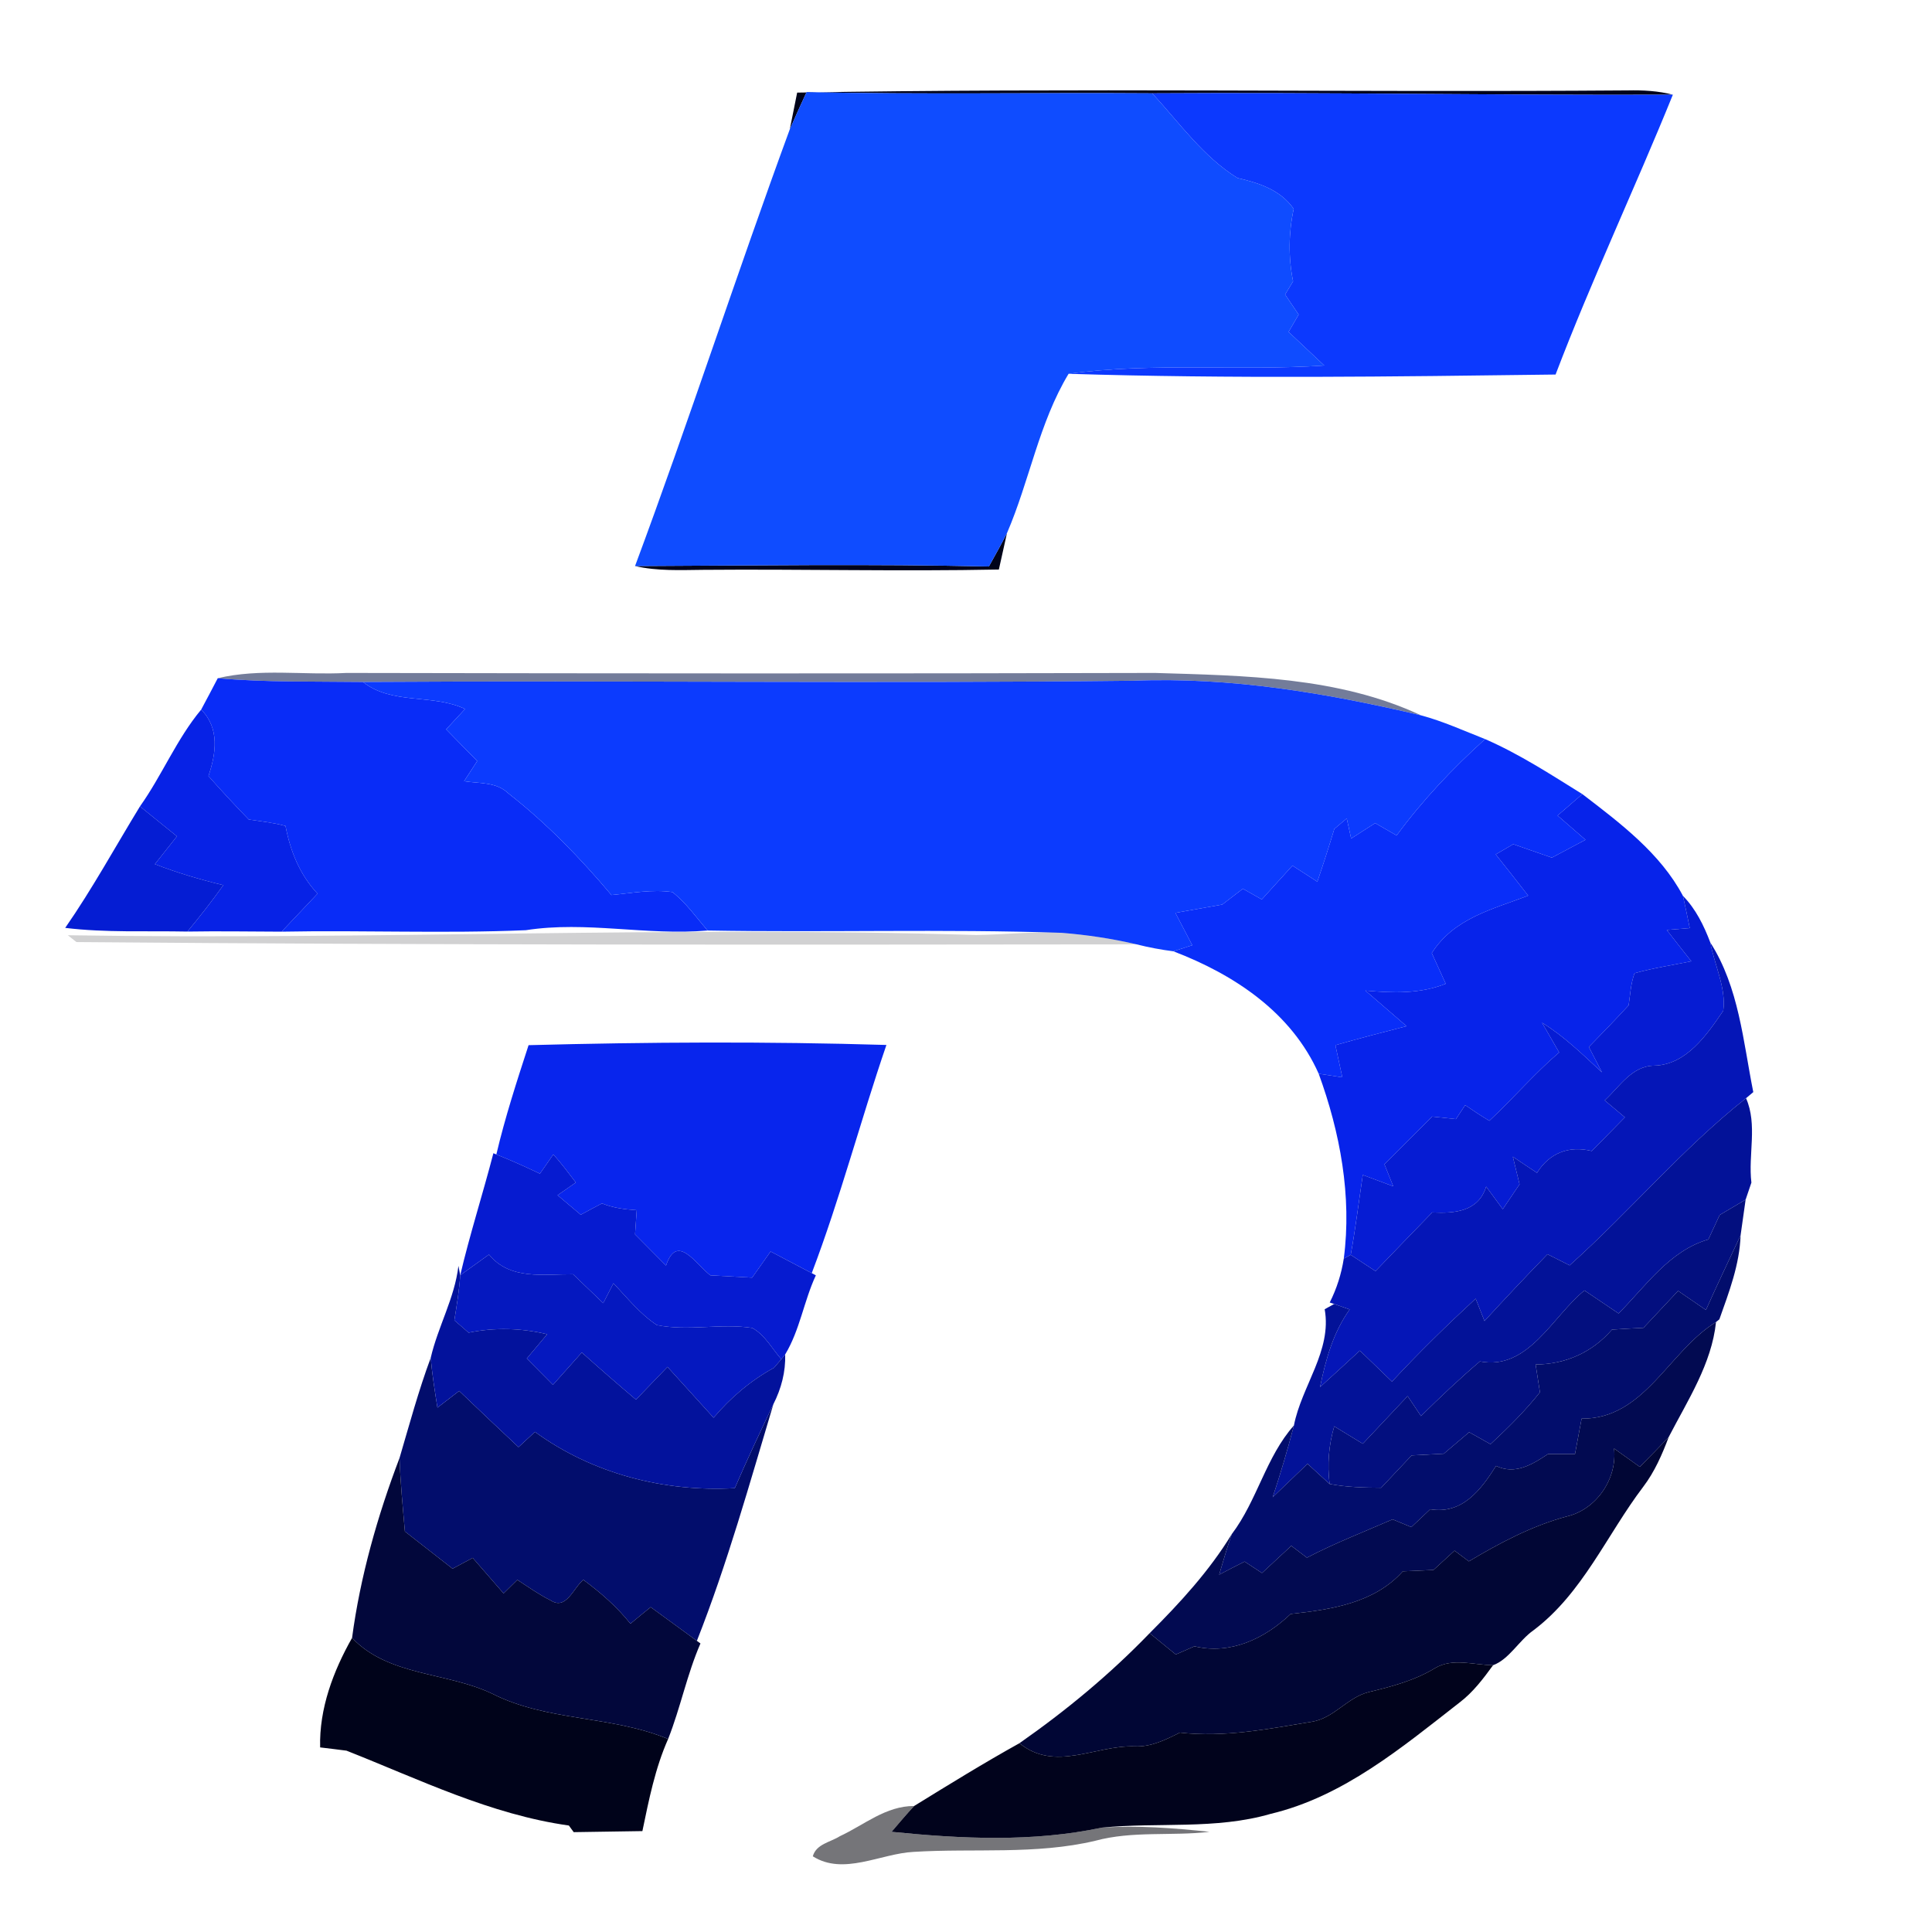 <?xml version="1.0" encoding="UTF-8" ?>
<!DOCTYPE svg PUBLIC "-//W3C//DTD SVG 1.1//EN" "http://www.w3.org/Graphics/SVG/1.1/DTD/svg11.dtd">
<svg width="184pt" height="184pt" viewBox="0 0 184 184" version="1.1" xmlns="http://www.w3.org/2000/svg">
<g id="#00031aff">
<path fill="#00031a" opacity="1.00" d=" M 75.92 8.82 C 102.26 8.36 128.65 8.81 155.01 8.61 C 156.45 8.58 157.92 8.65 159.32 9.02 C 142.80 9.09 126.27 8.78 109.74 8.89 C 98.77 8.81 87.79 9.02 76.82 8.77 C 76.28 9.94 75.74 11.12 75.22 12.31 C 75.45 11.15 75.68 9.98 75.92 8.82 Z" />
<path fill="#00031a" opacity="1.00" d=" M 94.18 53.95 C 94.77 52.90 95.35 51.85 95.90 50.78 C 95.65 51.93 95.39 53.09 95.13 54.24 C 85.74 54.43 76.36 54.19 66.97 54.27 C 64.80 54.29 62.61 54.40 60.48 53.91 C 71.71 53.86 82.95 53.70 94.18 53.95 Z" />
<path fill="#00031a" opacity="1.00" d=" M 33.53 155.99 C 37.00 159.65 42.53 159.23 46.87 161.30 C 52.13 163.97 58.21 163.36 63.63 165.62 C 62.39 168.41 61.80 171.41 61.18 174.39 C 59.00 174.43 56.82 174.46 54.64 174.49 C 54.52 174.34 54.30 174.02 54.18 173.86 C 46.71 172.81 39.94 169.47 33.00 166.73 C 32.37 166.65 31.12 166.49 30.49 166.42 C 30.39 162.73 31.74 159.15 33.53 155.99 Z" />
</g>
<g id="#0f4cffff">
<path fill="#0f4cff" opacity="1.00" d=" M 76.82 8.77 C 87.79 9.02 98.77 8.81 109.74 8.89 C 112.31 11.68 114.59 14.93 117.85 16.95 C 119.91 17.43 121.93 18.07 123.21 19.89 C 122.72 22.16 122.69 24.51 123.15 26.79 C 122.96 27.10 122.58 27.73 122.39 28.05 C 122.82 28.68 123.25 29.32 123.68 29.96 C 123.36 30.51 123.04 31.06 122.72 31.61 C 123.85 32.67 124.99 33.74 126.12 34.81 C 118.02 35.36 109.83 34.49 101.77 35.60 C 98.95 40.27 98.05 45.80 95.90 50.78 C 95.35 51.85 94.77 52.90 94.18 53.95 C 82.95 53.70 71.71 53.86 60.48 53.91 C 65.61 40.12 70.15 26.12 75.22 12.31 C 75.74 11.12 76.28 9.94 76.82 8.77 Z" />
</g>
<g id="#0c39feff">
<path fill="#0c39fe" opacity="1.00" d=" M 109.74 8.89 C 126.27 8.78 142.80 9.09 159.32 9.02 C 155.70 17.95 151.58 26.67 148.15 35.67 C 132.70 35.87 117.21 36.08 101.77 35.60 C 109.83 34.49 118.02 35.36 126.12 34.81 C 124.99 33.74 123.85 32.67 122.72 31.61 C 123.04 31.06 123.36 30.51 123.68 29.96 C 123.25 29.32 122.82 28.68 122.39 28.05 C 122.58 27.73 122.96 27.10 123.15 26.79 C 122.69 24.51 122.72 22.16 123.21 19.89 C 121.93 18.07 119.91 17.43 117.85 16.95 C 114.59 14.93 112.31 11.68 109.74 8.89 Z" />
</g>
<g id="#06164c8e">
<path fill="#06164c" opacity="0.56" d=" M 20.74 64.59 C 24.75 63.64 28.91 64.31 32.99 64.09 C 58.66 64.14 84.33 64.16 110.01 64.09 C 118.51 64.35 127.51 64.45 135.34 68.13 C 126.37 66.01 117.22 64.46 107.97 64.83 C 83.50 65.11 59.03 64.79 34.56 64.95 C 29.95 64.89 25.33 65.00 20.74 64.59 Z" />
</g>
<g id="#092cf7ff">
<path fill="#092cf7" opacity="1.00" d=" M 19.16 67.58 C 19.69 66.59 20.22 65.59 20.74 64.59 C 25.33 65.00 29.95 64.89 34.56 64.95 C 37.40 67.16 41.17 66.05 44.29 67.52 C 43.84 68.01 42.94 68.97 42.49 69.46 C 43.48 70.46 44.46 71.47 45.45 72.48 C 45.04 73.12 44.62 73.76 44.20 74.40 C 45.62 74.63 47.26 74.45 48.39 75.54 C 52.03 78.38 55.26 81.71 58.23 85.24 C 60.16 85.06 62.11 84.68 64.04 84.96 C 65.35 85.99 66.31 87.37 67.39 88.62 C 61.61 89.13 55.84 87.69 50.08 88.59 C 42.33 88.92 34.57 88.58 26.82 88.73 C 27.96 87.52 29.10 86.32 30.24 85.11 C 28.54 83.30 27.65 81.05 27.19 78.66 C 26.04 78.35 24.86 78.22 23.69 78.05 C 22.38 76.70 21.10 75.32 19.85 73.91 C 20.58 71.76 20.93 69.37 19.16 67.58 Z" />
</g>
<g id="#0c3bfeff">
<path fill="#0c3bfe" opacity="1.00" d=" M 34.56 64.95 C 59.03 64.79 83.50 65.11 107.97 64.83 C 117.22 64.46 126.37 66.01 135.34 68.13 C 137.44 68.69 139.42 69.60 141.44 70.39 C 138.35 73.18 135.48 76.21 133.01 79.57 C 132.33 79.17 131.64 78.78 130.97 78.39 C 130.20 78.88 129.44 79.37 128.68 79.86 C 128.58 79.38 128.36 78.42 128.26 77.95 C 127.96 78.20 127.38 78.69 127.08 78.94 C 126.57 80.63 126.03 82.30 125.46 83.97 C 124.67 83.46 123.88 82.95 123.09 82.44 C 122.11 83.52 121.14 84.59 120.17 85.66 C 119.57 85.32 118.97 84.98 118.37 84.64 C 117.71 85.14 117.05 85.65 116.40 86.15 C 114.91 86.41 113.43 86.67 111.94 86.94 C 112.48 87.97 113.01 88.99 113.55 90.02 C 113.10 90.17 112.20 90.46 111.75 90.60 C 110.57 90.45 109.40 90.23 108.25 89.94 C 105.90 89.39 103.50 89.03 101.10 88.84 C 89.87 88.46 78.62 88.82 67.39 88.62 C 66.31 87.37 65.35 85.99 64.04 84.96 C 62.11 84.68 60.16 85.06 58.23 85.24 C 55.26 81.71 52.03 78.38 48.39 75.54 C 47.26 74.45 45.62 74.63 44.20 74.40 C 44.62 73.76 45.04 73.12 45.45 72.48 C 44.46 71.47 43.48 70.46 42.49 69.46 C 42.94 68.97 43.84 68.01 44.29 67.52 C 41.17 66.05 37.40 67.16 34.56 64.95 Z" />
</g>
<g id="#0722e6ff">
<path fill="#0722e6" opacity="1.00" d=" M 13.33 76.80 C 15.44 73.83 16.82 70.39 19.16 67.58 C 20.93 69.37 20.58 71.76 19.85 73.91 C 21.10 75.32 22.38 76.70 23.69 78.05 C 24.86 78.22 26.04 78.35 27.19 78.66 C 27.65 81.05 28.54 83.30 30.24 85.11 C 29.10 86.32 27.96 87.52 26.82 88.73 C 23.83 88.72 20.84 88.67 17.85 88.72 C 19.04 87.28 20.19 85.82 21.27 84.30 C 19.06 83.77 16.87 83.12 14.75 82.30 C 15.45 81.41 16.15 80.53 16.85 79.65 C 15.68 78.70 14.51 77.75 13.33 76.80 Z" />
</g>
<g id="#092ef9ff">
<path fill="#092ef9" opacity="1.00" d=" M 141.44 70.39 C 144.70 71.81 147.69 73.76 150.70 75.63 C 149.91 76.31 149.12 76.99 148.34 77.67 C 149.22 78.44 150.11 79.21 151.00 79.98 C 149.93 80.55 148.87 81.11 147.80 81.68 C 146.57 81.25 145.35 80.83 144.12 80.40 C 143.56 80.72 143.01 81.05 142.45 81.37 C 143.49 82.68 144.52 83.98 145.54 85.30 C 142.14 86.60 138.47 87.45 136.36 90.77 C 136.80 91.74 137.25 92.72 137.69 93.69 C 135.25 94.67 132.60 94.58 130.03 94.34 C 131.34 95.46 132.65 96.60 133.96 97.73 C 131.69 98.31 129.43 98.90 127.18 99.54 C 127.40 100.56 127.62 101.58 127.84 102.60 C 127.28 102.52 126.15 102.34 125.59 102.26 C 122.99 96.41 117.53 92.81 111.75 90.60 C 112.20 90.46 113.10 90.17 113.55 90.02 C 113.01 88.99 112.48 87.97 111.94 86.94 C 113.43 86.67 114.91 86.41 116.40 86.15 C 117.05 85.65 117.71 85.14 118.37 84.64 C 118.97 84.98 119.57 85.32 120.17 85.66 C 121.14 84.59 122.11 83.52 123.09 82.44 C 123.88 82.95 124.67 83.46 125.46 83.97 C 126.03 82.30 126.57 80.63 127.08 78.94 C 127.38 78.69 127.96 78.20 128.26 77.95 C 128.36 78.42 128.58 79.38 128.68 79.86 C 129.44 79.37 130.20 78.88 130.97 78.39 C 131.64 78.78 132.33 79.17 133.01 79.57 C 135.48 76.21 138.35 73.18 141.44 70.39 Z" />
</g>
<g id="#0723eaff">
<path fill="#0723ea" opacity="1.00" d=" M 150.70 75.63 C 154.29 78.38 158.14 81.27 160.28 85.32 C 160.51 86.34 160.72 87.36 160.93 88.39 C 160.38 88.43 159.28 88.52 158.74 88.57 C 159.51 89.56 160.29 90.56 161.08 91.55 C 159.27 91.92 157.44 92.19 155.67 92.69 C 155.31 93.67 155.26 94.72 155.11 95.74 C 153.87 97.09 152.60 98.40 151.32 99.71 C 151.63 100.31 152.26 101.52 152.57 102.13 C 150.75 100.45 148.98 98.70 146.86 97.40 C 147.40 98.34 147.94 99.28 148.49 100.23 C 146.13 102.25 144.11 104.63 141.84 106.74 C 141.06 106.27 140.29 105.77 139.54 105.25 C 139.32 105.58 138.88 106.24 138.66 106.58 C 137.91 106.50 137.15 106.42 136.40 106.34 C 134.88 107.85 133.36 109.36 131.85 110.88 C 132.06 111.41 132.48 112.46 132.69 112.98 C 131.72 112.62 130.75 112.26 129.79 111.90 C 129.41 114.43 129.10 116.98 128.64 119.51 L 127.98 119.86 C 128.76 113.92 127.63 107.85 125.59 102.26 C 126.15 102.34 127.28 102.52 127.84 102.60 C 127.62 101.58 127.40 100.56 127.18 99.54 C 129.43 98.90 131.69 98.31 133.96 97.73 C 132.65 96.60 131.34 95.46 130.03 94.34 C 132.60 94.58 135.25 94.67 137.69 93.69 C 137.25 92.72 136.80 91.74 136.36 90.77 C 138.47 87.45 142.14 86.60 145.54 85.30 C 144.52 83.98 143.49 82.68 142.45 81.37 C 143.01 81.05 143.56 80.72 144.12 80.40 C 145.35 80.83 146.57 81.25 147.80 81.68 C 148.87 81.11 149.93 80.55 151.00 79.98 C 150.11 79.21 149.22 78.44 148.34 77.67 C 149.12 76.99 149.91 76.31 150.70 75.63 Z" />
</g>
<g id="#051dd3ff">
<path fill="#051dd3" opacity="1.00" d=" M 6.21 88.37 C 8.80 84.64 10.97 80.66 13.33 76.80 C 14.51 77.75 15.68 78.70 16.85 79.65 C 16.15 80.53 15.45 81.41 14.75 82.30 C 16.87 83.12 19.06 83.77 21.27 84.30 C 20.19 85.82 19.04 87.28 17.85 88.72 C 13.97 88.64 10.08 88.84 6.21 88.37 Z" />
</g>
<g id="#061cd3ff">
<path fill="#061cd3" opacity="1.00" d=" M 160.28 85.32 C 161.50 86.56 162.28 88.16 162.89 89.77 C 163.28 91.90 164.41 94.09 164.12 96.26 C 162.56 98.55 160.62 101.40 157.56 101.49 C 155.41 101.50 154.24 103.51 152.83 104.80 C 153.47 105.34 154.11 105.87 154.75 106.41 C 153.70 107.48 152.65 108.55 151.60 109.62 C 149.43 109.09 147.58 109.79 146.38 111.70 C 145.61 111.19 144.84 110.68 144.08 110.16 C 144.29 111.04 144.50 111.91 144.72 112.79 C 144.19 113.58 143.65 114.37 143.12 115.16 C 142.59 114.44 142.07 113.72 141.54 113.01 C 140.80 115.40 138.52 115.58 136.40 115.47 C 134.59 117.32 132.80 119.20 131.00 121.06 C 130.41 120.67 129.23 119.90 128.64 119.51 C 129.10 116.98 129.41 114.43 129.79 111.90 C 130.75 112.26 131.72 112.62 132.69 112.98 C 132.48 112.46 132.06 111.41 131.85 110.88 C 133.36 109.36 134.88 107.85 136.40 106.34 C 137.15 106.42 137.91 106.50 138.66 106.58 C 138.88 106.24 139.32 105.58 139.54 105.25 C 140.29 105.77 141.06 106.27 141.84 106.74 C 144.11 104.63 146.13 102.25 148.49 100.23 C 147.94 99.28 147.40 98.34 146.86 97.40 C 148.98 98.70 150.75 100.45 152.57 102.13 C 152.26 101.52 151.63 100.31 151.32 99.71 C 152.60 98.40 153.87 97.09 155.11 95.74 C 155.26 94.72 155.31 93.67 155.67 92.69 C 157.44 92.19 159.27 91.92 161.08 91.55 C 160.29 90.56 159.51 89.56 158.74 88.57 C 159.28 88.52 160.38 88.43 160.93 88.39 C 160.72 87.36 160.51 86.34 160.28 85.32 Z" />
</g>
<g id="#01030a2f">
<path fill="#01030a" opacity="0.18" d=" M 6.46 89.07 C 35.30 89.54 64.14 88.16 92.98 89.05 C 95.69 89.01 98.39 88.69 101.10 88.84 C 103.50 89.03 105.90 89.39 108.25 89.94 C 74.60 89.98 40.92 90.01 7.28 89.72 L 6.46 89.07 Z" />
</g>
<g id="#0516b7ff">
<path fill="#0516b7" opacity="1.00" d=" M 162.89 89.77 C 165.62 94.04 166.01 99.17 166.98 104.01 C 166.81 104.15 166.46 104.44 166.29 104.59 C 160.22 109.39 155.24 115.36 149.49 120.51 C 148.78 120.16 148.08 119.80 147.38 119.45 C 145.35 121.54 143.35 123.66 141.38 125.81 C 141.17 125.28 140.75 124.22 140.54 123.68 C 137.79 126.22 135.11 128.84 132.57 131.58 C 131.55 130.60 130.53 129.61 129.51 128.63 C 128.25 129.79 126.99 130.95 125.72 132.10 C 126.25 129.50 126.97 126.90 128.54 124.71 C 128.17 124.58 127.43 124.32 127.06 124.19 L 126.64 124.05 C 127.31 122.72 127.75 121.33 127.98 119.86 L 128.64 119.51 C 129.23 119.90 130.41 120.67 131.00 121.06 C 132.80 119.20 134.59 117.32 136.40 115.47 C 138.52 115.58 140.80 115.40 141.54 113.01 C 142.07 113.72 142.59 114.44 143.12 115.16 C 143.65 114.37 144.19 113.58 144.72 112.79 C 144.50 111.91 144.29 111.04 144.08 110.16 C 144.84 110.68 145.61 111.19 146.38 111.70 C 147.58 109.79 149.43 109.09 151.60 109.62 C 152.65 108.55 153.70 107.48 154.75 106.41 C 154.11 105.87 153.47 105.34 152.83 104.80 C 154.24 103.51 155.41 101.50 157.56 101.49 C 160.62 101.40 162.56 98.55 164.12 96.26 C 164.41 94.09 163.28 91.90 162.89 89.77 Z" />
</g>
<g id="#0825edff">
<path fill="#0825ed" opacity="1.00" d=" M 50.34 99.54 C 61.69 99.24 73.07 99.18 84.42 99.52 C 81.95 106.73 80.02 114.13 77.31 121.25 C 76.00 120.56 74.69 119.88 73.39 119.19 C 72.80 120.02 72.22 120.85 71.63 121.68 C 70.31 121.61 68.98 121.54 67.65 121.46 C 66.25 120.37 64.47 117.40 63.43 120.53 C 62.45 119.54 61.46 118.55 60.48 117.56 C 60.53 116.79 60.58 116.03 60.64 115.26 C 59.51 115.18 58.38 115.04 57.33 114.61 C 56.65 114.97 55.98 115.32 55.31 115.69 C 54.57 115.07 53.83 114.45 53.10 113.83 C 53.53 113.53 54.40 112.92 54.84 112.62 C 54.14 111.72 53.47 110.78 52.69 109.95 C 52.38 110.41 51.74 111.32 51.42 111.78 C 50.06 111.13 48.68 110.51 47.27 109.95 C 48.10 106.42 49.22 102.98 50.34 99.54 Z" />
</g>
<g id="#031298ff">
<path fill="#031298" opacity="1.00" d=" M 149.49 120.51 C 155.24 115.36 160.22 109.39 166.29 104.59 C 167.40 107.12 166.48 109.96 166.80 112.63 C 166.66 113.03 166.39 113.85 166.25 114.25 C 165.63 114.62 164.40 115.35 163.78 115.71 C 163.42 116.49 163.06 117.26 162.70 118.04 C 158.98 119.13 156.75 122.48 154.15 125.09 C 153.07 124.36 151.98 123.63 150.90 122.90 C 147.84 125.38 145.55 130.55 140.94 129.66 C 139.00 131.31 137.15 133.07 135.33 134.86 C 135.01 134.38 134.38 133.43 134.06 132.96 C 132.64 134.48 131.22 135.99 129.79 137.50 C 128.88 136.94 127.98 136.39 127.07 135.84 C 126.55 137.63 126.39 139.48 126.63 141.33 C 125.92 140.70 125.23 140.05 124.53 139.41 C 123.42 140.47 122.32 141.52 121.21 142.59 C 121.96 140.33 122.63 138.06 123.23 135.76 C 123.96 132.00 126.87 128.64 126.16 124.69 C 126.38 124.57 126.83 124.32 127.06 124.19 C 127.43 124.32 128.17 124.58 128.54 124.71 C 126.97 126.90 126.25 129.50 125.72 132.10 C 126.99 130.95 128.25 129.79 129.51 128.63 C 130.53 129.61 131.55 130.60 132.57 131.58 C 135.11 128.84 137.79 126.22 140.54 123.68 C 140.75 124.22 141.17 125.28 141.38 125.81 C 143.35 123.66 145.35 121.54 147.38 119.45 C 148.08 119.80 148.78 120.16 149.49 120.51 Z" />
</g>
<g id="#061bd0ff">
<path fill="#061bd0" opacity="1.00" d=" M 46.99 109.83 L 47.27 109.95 C 48.68 110.51 50.06 111.13 51.42 111.78 C 51.74 111.32 52.38 110.41 52.69 109.95 C 53.47 110.78 54.14 111.72 54.84 112.62 C 54.40 112.92 53.53 113.53 53.10 113.83 C 53.83 114.45 54.57 115.07 55.31 115.69 C 55.98 115.32 56.65 114.97 57.33 114.61 C 58.38 115.04 59.51 115.18 60.64 115.26 C 60.58 116.03 60.53 116.79 60.48 117.56 C 61.46 118.55 62.45 119.54 63.43 120.53 C 64.47 117.40 66.25 120.37 67.65 121.46 C 68.98 121.54 70.31 121.61 71.63 121.68 C 72.22 120.85 72.80 120.02 73.39 119.19 C 74.69 119.88 76.00 120.56 77.31 121.25 L 77.70 121.46 C 76.56 123.91 76.18 126.67 74.78 128.99 L 74.41 129.45 C 73.52 128.44 72.85 127.13 71.64 126.47 C 68.63 126.01 65.56 126.80 62.56 126.20 C 60.95 125.14 59.74 123.60 58.42 122.22 C 58.18 122.69 57.69 123.64 57.45 124.11 C 56.49 123.19 55.54 122.27 54.58 121.36 C 51.80 121.34 48.57 121.94 46.57 119.48 C 45.66 120.14 44.75 120.79 43.83 121.45 C 44.75 117.54 45.98 113.72 46.99 109.83 Z" />
</g>
<g id="#030f7fff">
<path fill="#030f7f" opacity="1.00" d=" M 163.78 115.71 C 164.40 115.35 165.63 114.62 166.25 114.25 C 166.13 115.10 165.89 116.80 165.77 117.65 C 164.67 120.02 163.53 122.37 162.47 124.76 C 161.58 124.15 160.70 123.54 159.82 122.94 C 158.72 124.11 157.62 125.28 156.52 126.46 C 155.52 126.51 154.52 126.56 153.52 126.63 C 151.66 128.79 149.09 129.94 146.25 129.95 C 146.38 130.83 146.52 131.72 146.66 132.60 C 145.24 134.39 143.62 135.99 141.95 137.54 C 141.27 137.16 140.60 136.77 139.92 136.40 C 139.11 137.08 138.31 137.76 137.50 138.45 C 136.48 138.50 135.46 138.56 134.44 138.61 C 133.47 139.63 132.50 140.66 131.54 141.69 C 129.90 141.68 128.25 141.64 126.63 141.33 C 126.39 139.48 126.55 137.63 127.07 135.84 C 127.98 136.39 128.88 136.94 129.79 137.50 C 131.22 135.99 132.64 134.48 134.06 132.96 C 134.38 133.43 135.01 134.38 135.33 134.86 C 137.15 133.07 139.00 131.31 140.94 129.66 C 145.55 130.55 147.84 125.38 150.90 122.90 C 151.98 123.63 153.07 124.36 154.15 125.09 C 156.75 122.48 158.98 119.13 162.70 118.04 C 163.06 117.26 163.42 116.49 163.78 115.71 Z" />
</g>
<g id="#020d6cff">
<path fill="#020d6c" opacity="1.00" d=" M 162.47 124.76 C 163.53 122.37 164.67 120.02 165.77 117.65 C 165.68 120.44 164.67 123.05 163.75 125.65 L 163.43 125.91 C 158.90 128.70 156.62 135.16 150.63 135.11 C 150.42 136.23 150.21 137.36 150.00 138.48 C 149.14 138.48 148.29 138.48 147.43 138.48 C 145.93 139.48 144.30 140.48 142.48 139.61 C 141.03 141.91 139.26 144.24 136.21 143.74 C 135.61 144.30 135.01 144.87 134.41 145.44 C 133.81 145.19 133.22 144.94 132.63 144.70 C 129.90 145.89 127.11 146.97 124.47 148.35 C 124.10 148.07 123.36 147.50 122.98 147.22 C 122.05 148.08 121.12 148.95 120.19 149.81 C 119.77 149.54 118.94 148.99 118.53 148.72 C 117.72 149.13 116.91 149.55 116.11 149.97 C 116.49 148.67 116.87 147.38 117.31 146.11 C 119.74 142.90 120.57 138.74 123.23 135.76 C 122.63 138.06 121.96 140.33 121.21 142.59 C 122.32 141.52 123.42 140.47 124.53 139.41 C 125.23 140.05 125.92 140.70 126.63 141.33 C 128.25 141.64 129.90 141.68 131.54 141.69 C 132.50 140.66 133.47 139.63 134.44 138.61 C 135.46 138.56 136.48 138.50 137.50 138.45 C 138.31 137.76 139.11 137.08 139.92 136.40 C 140.60 136.77 141.27 137.16 141.95 137.54 C 143.62 135.99 145.24 134.39 146.66 132.60 C 146.52 131.72 146.38 130.83 146.25 129.95 C 149.09 129.94 151.66 128.79 153.52 126.63 C 154.52 126.56 155.52 126.51 156.52 126.46 C 157.62 125.28 158.72 124.11 159.82 122.94 C 160.70 123.54 161.58 124.15 162.47 124.76 Z" />
<path fill="#020d6c" opacity="1.00" d=" M 38.05 138.86 C 38.99 135.67 39.86 132.44 41.02 129.32 C 41.16 130.91 41.41 132.49 41.66 134.06 C 42.35 133.53 43.04 133.00 43.73 132.47 C 45.60 134.26 47.49 136.05 49.38 137.82 C 49.90 137.33 50.43 136.85 50.95 136.37 C 56.43 140.36 63.25 142.11 69.98 141.73 C 71.14 139.03 72.40 136.37 73.66 133.72 C 71.39 141.28 69.27 148.93 66.37 156.27 C 64.90 155.19 63.43 154.13 61.97 153.06 C 61.32 153.58 60.68 154.11 60.04 154.64 C 58.76 153.03 57.21 151.68 55.56 150.46 C 54.60 151.22 53.94 153.40 52.43 152.41 C 51.32 151.86 50.30 151.13 49.27 150.46 C 48.94 150.78 48.28 151.43 47.96 151.75 C 46.98 150.62 46.00 149.50 45.02 148.37 C 44.38 148.72 43.74 149.06 43.10 149.40 C 41.59 148.22 40.07 147.03 38.56 145.85 C 38.36 143.52 38.13 141.19 38.05 138.86 Z" />
</g>
<g id="#0518bfff">
<path fill="#0518bf" opacity="1.00" d=" M 43.83 121.45 C 44.75 120.79 45.66 120.14 46.57 119.48 C 48.57 121.94 51.80 121.34 54.58 121.36 C 55.54 122.27 56.49 123.19 57.45 124.11 C 57.69 123.64 58.18 122.69 58.42 122.22 C 59.74 123.60 60.95 125.14 62.56 126.20 C 65.56 126.80 68.63 126.01 71.64 126.47 C 72.85 127.13 73.52 128.44 74.41 129.45 C 74.24 129.65 73.89 130.06 73.72 130.26 C 71.51 131.47 69.59 133.10 67.96 135.02 C 66.50 133.40 65.03 131.79 63.57 130.18 C 62.57 131.22 61.57 132.26 60.57 133.30 C 58.83 131.83 57.11 130.33 55.41 128.81 C 54.49 129.83 53.57 130.86 52.66 131.89 C 51.83 131.05 51.00 130.21 50.17 129.38 C 50.82 128.61 51.46 127.84 52.11 127.07 C 49.65 126.48 47.11 126.41 44.63 126.92 C 44.29 126.62 43.61 126.03 43.27 125.74 C 43.50 124.31 43.74 122.89 43.83 121.45 Z" />
</g>
<g id="#03129cff">
<path fill="#03129c" opacity="1.00" d=" M 43.66 120.56 L 43.83 121.45 C 43.74 122.89 43.50 124.31 43.27 125.74 C 43.61 126.03 44.29 126.62 44.63 126.92 C 47.11 126.41 49.65 126.48 52.11 127.07 C 51.46 127.84 50.82 128.61 50.17 129.38 C 51.00 130.21 51.83 131.05 52.66 131.89 C 53.57 130.86 54.49 129.83 55.41 128.81 C 57.11 130.33 58.83 131.83 60.57 133.30 C 61.57 132.26 62.57 131.22 63.57 130.18 C 65.03 131.79 66.50 133.40 67.96 135.02 C 69.59 133.10 71.51 131.47 73.72 130.26 C 73.89 130.06 74.24 129.65 74.41 129.45 L 74.78 128.99 C 74.83 130.64 74.41 132.25 73.66 133.72 C 72.40 136.37 71.14 139.03 69.98 141.73 C 63.25 142.11 56.43 140.36 50.95 136.37 C 50.43 136.85 49.90 137.33 49.38 137.82 C 47.49 136.05 45.60 134.26 43.73 132.47 C 43.04 133.00 42.35 133.53 41.66 134.06 C 41.41 132.49 41.16 130.91 41.02 129.32 C 41.71 126.34 43.30 123.63 43.66 120.56 Z" />
</g>
<g id="#020a51ff">
<path fill="#020a51" opacity="1.00" d=" M 150.63 135.11 C 156.62 135.16 158.90 128.70 163.43 125.91 C 163.02 129.88 160.73 133.37 158.93 136.85 C 158.03 137.82 157.10 138.76 156.17 139.70 C 155.35 139.11 154.53 138.54 153.72 137.95 C 154.04 140.83 152.04 143.78 149.19 144.43 C 145.87 145.33 142.83 146.95 139.89 148.70 C 139.55 148.45 138.87 147.93 138.53 147.68 C 137.86 148.29 137.19 148.90 136.52 149.52 C 135.54 149.56 134.57 149.60 133.60 149.65 C 130.89 152.68 126.74 153.30 122.92 153.71 C 120.47 156.05 117.19 157.62 113.76 156.79 C 113.17 157.05 112.57 157.31 111.98 157.57 C 111.15 156.89 110.32 156.21 109.49 155.54 C 112.39 152.64 115.17 149.62 117.31 146.11 C 116.87 147.38 116.49 148.67 116.11 149.97 C 116.91 149.55 117.72 149.13 118.53 148.72 C 118.94 148.99 119.77 149.54 120.19 149.81 C 121.12 148.95 122.05 148.08 122.98 147.22 C 123.36 147.50 124.10 148.07 124.47 148.35 C 127.11 146.97 129.90 145.89 132.63 144.70 C 133.22 144.94 133.81 145.19 134.41 145.44 C 135.01 144.87 135.61 144.30 136.21 143.74 C 139.26 144.24 141.03 141.91 142.48 139.61 C 144.30 140.48 145.93 139.48 147.43 138.48 C 148.29 138.48 149.14 138.48 150.00 138.48 C 150.21 137.36 150.42 136.23 150.63 135.11 Z" />
</g>
<g id="#010635ff">
<path fill="#010635" opacity="1.00" d=" M 156.17 139.70 C 157.10 138.76 158.03 137.82 158.93 136.85 C 158.30 138.52 157.58 140.18 156.49 141.61 C 153.03 146.17 150.73 151.74 146.04 155.27 C 144.67 156.23 143.72 158.04 142.20 158.59 C 140.38 158.58 138.35 157.86 136.67 158.87 C 134.73 160.05 132.55 160.62 130.36 161.15 C 128.32 161.65 127.03 163.66 124.91 163.98 C 120.77 164.67 116.59 165.49 112.37 165.01 C 111.01 165.69 109.61 166.40 108.04 166.32 C 104.29 166.21 100.49 168.79 97.09 166.02 C 101.54 162.91 105.72 159.45 109.49 155.54 C 110.32 156.21 111.15 156.89 111.98 157.57 C 112.57 157.31 113.17 157.05 113.76 156.79 C 117.19 157.62 120.47 156.05 122.92 153.71 C 126.74 153.30 130.89 152.68 133.60 149.65 C 134.57 149.60 135.54 149.56 136.52 149.52 C 137.19 148.90 137.86 148.29 138.53 147.68 C 138.87 147.93 139.55 148.45 139.89 148.70 C 142.83 146.95 145.87 145.33 149.19 144.43 C 152.04 143.78 154.04 140.83 153.72 137.95 C 154.53 138.54 155.35 139.11 156.17 139.70 Z" />
</g>
<g id="#02073bff">
<path fill="#02073b" opacity="1.00" d=" M 33.53 155.99 C 34.30 150.19 35.95 144.36 38.05 138.86 C 38.13 141.19 38.36 143.52 38.56 145.85 C 40.07 147.03 41.59 148.22 43.10 149.40 C 43.74 149.06 44.38 148.72 45.02 148.37 C 46.00 149.50 46.98 150.62 47.96 151.75 C 48.28 151.43 48.94 150.78 49.27 150.46 C 50.30 151.13 51.32 151.86 52.43 152.41 C 53.94 153.40 54.60 151.22 55.56 150.46 C 57.21 151.68 58.76 153.03 60.04 154.64 C 60.68 154.11 61.32 153.58 61.97 153.06 C 63.43 154.13 64.90 155.19 66.37 156.27 L 66.71 156.52 C 65.43 159.46 64.81 162.64 63.63 165.62 C 58.21 163.36 52.13 163.97 46.87 161.30 C 42.53 159.23 37.00 159.65 33.53 155.99 Z" />
</g>
<g id="#01031cff">
<path fill="#01031c" opacity="1.00" d=" M 136.67 158.87 C 138.35 157.86 140.38 158.58 142.20 158.59 C 141.26 159.88 140.29 161.17 139.01 162.14 C 133.52 166.42 127.94 171.10 121.01 172.75 C 115.78 174.27 110.29 173.53 104.94 174.06 C 98.33 175.46 91.59 175.13 84.91 174.46 C 85.62 173.63 86.32 172.80 87.06 172.00 C 90.37 169.96 93.69 167.91 97.09 166.02 C 100.49 168.79 104.29 166.21 108.04 166.32 C 109.61 166.40 111.01 165.69 112.37 165.01 C 116.59 165.49 120.77 164.67 124.91 163.98 C 127.03 163.66 128.32 161.65 130.36 161.15 C 132.55 160.62 134.73 160.05 136.67 158.87 Z" />
</g>
<g id="#0000088a">
<path fill="#000008" opacity="0.54" d=" M 79.98 174.88 C 82.31 173.80 84.36 171.99 87.06 172.00 C 86.32 172.80 85.62 173.63 84.91 174.46 C 91.59 175.13 98.33 175.46 104.94 174.06 C 108.36 173.83 111.79 174.10 115.19 174.46 C 111.57 174.88 107.87 174.35 104.32 175.31 C 98.63 176.66 92.77 176.01 87.00 176.37 C 83.87 176.53 80.33 178.65 77.41 176.79 C 77.74 175.61 79.09 175.45 79.98 174.88 Z" />
</g>
</svg>
